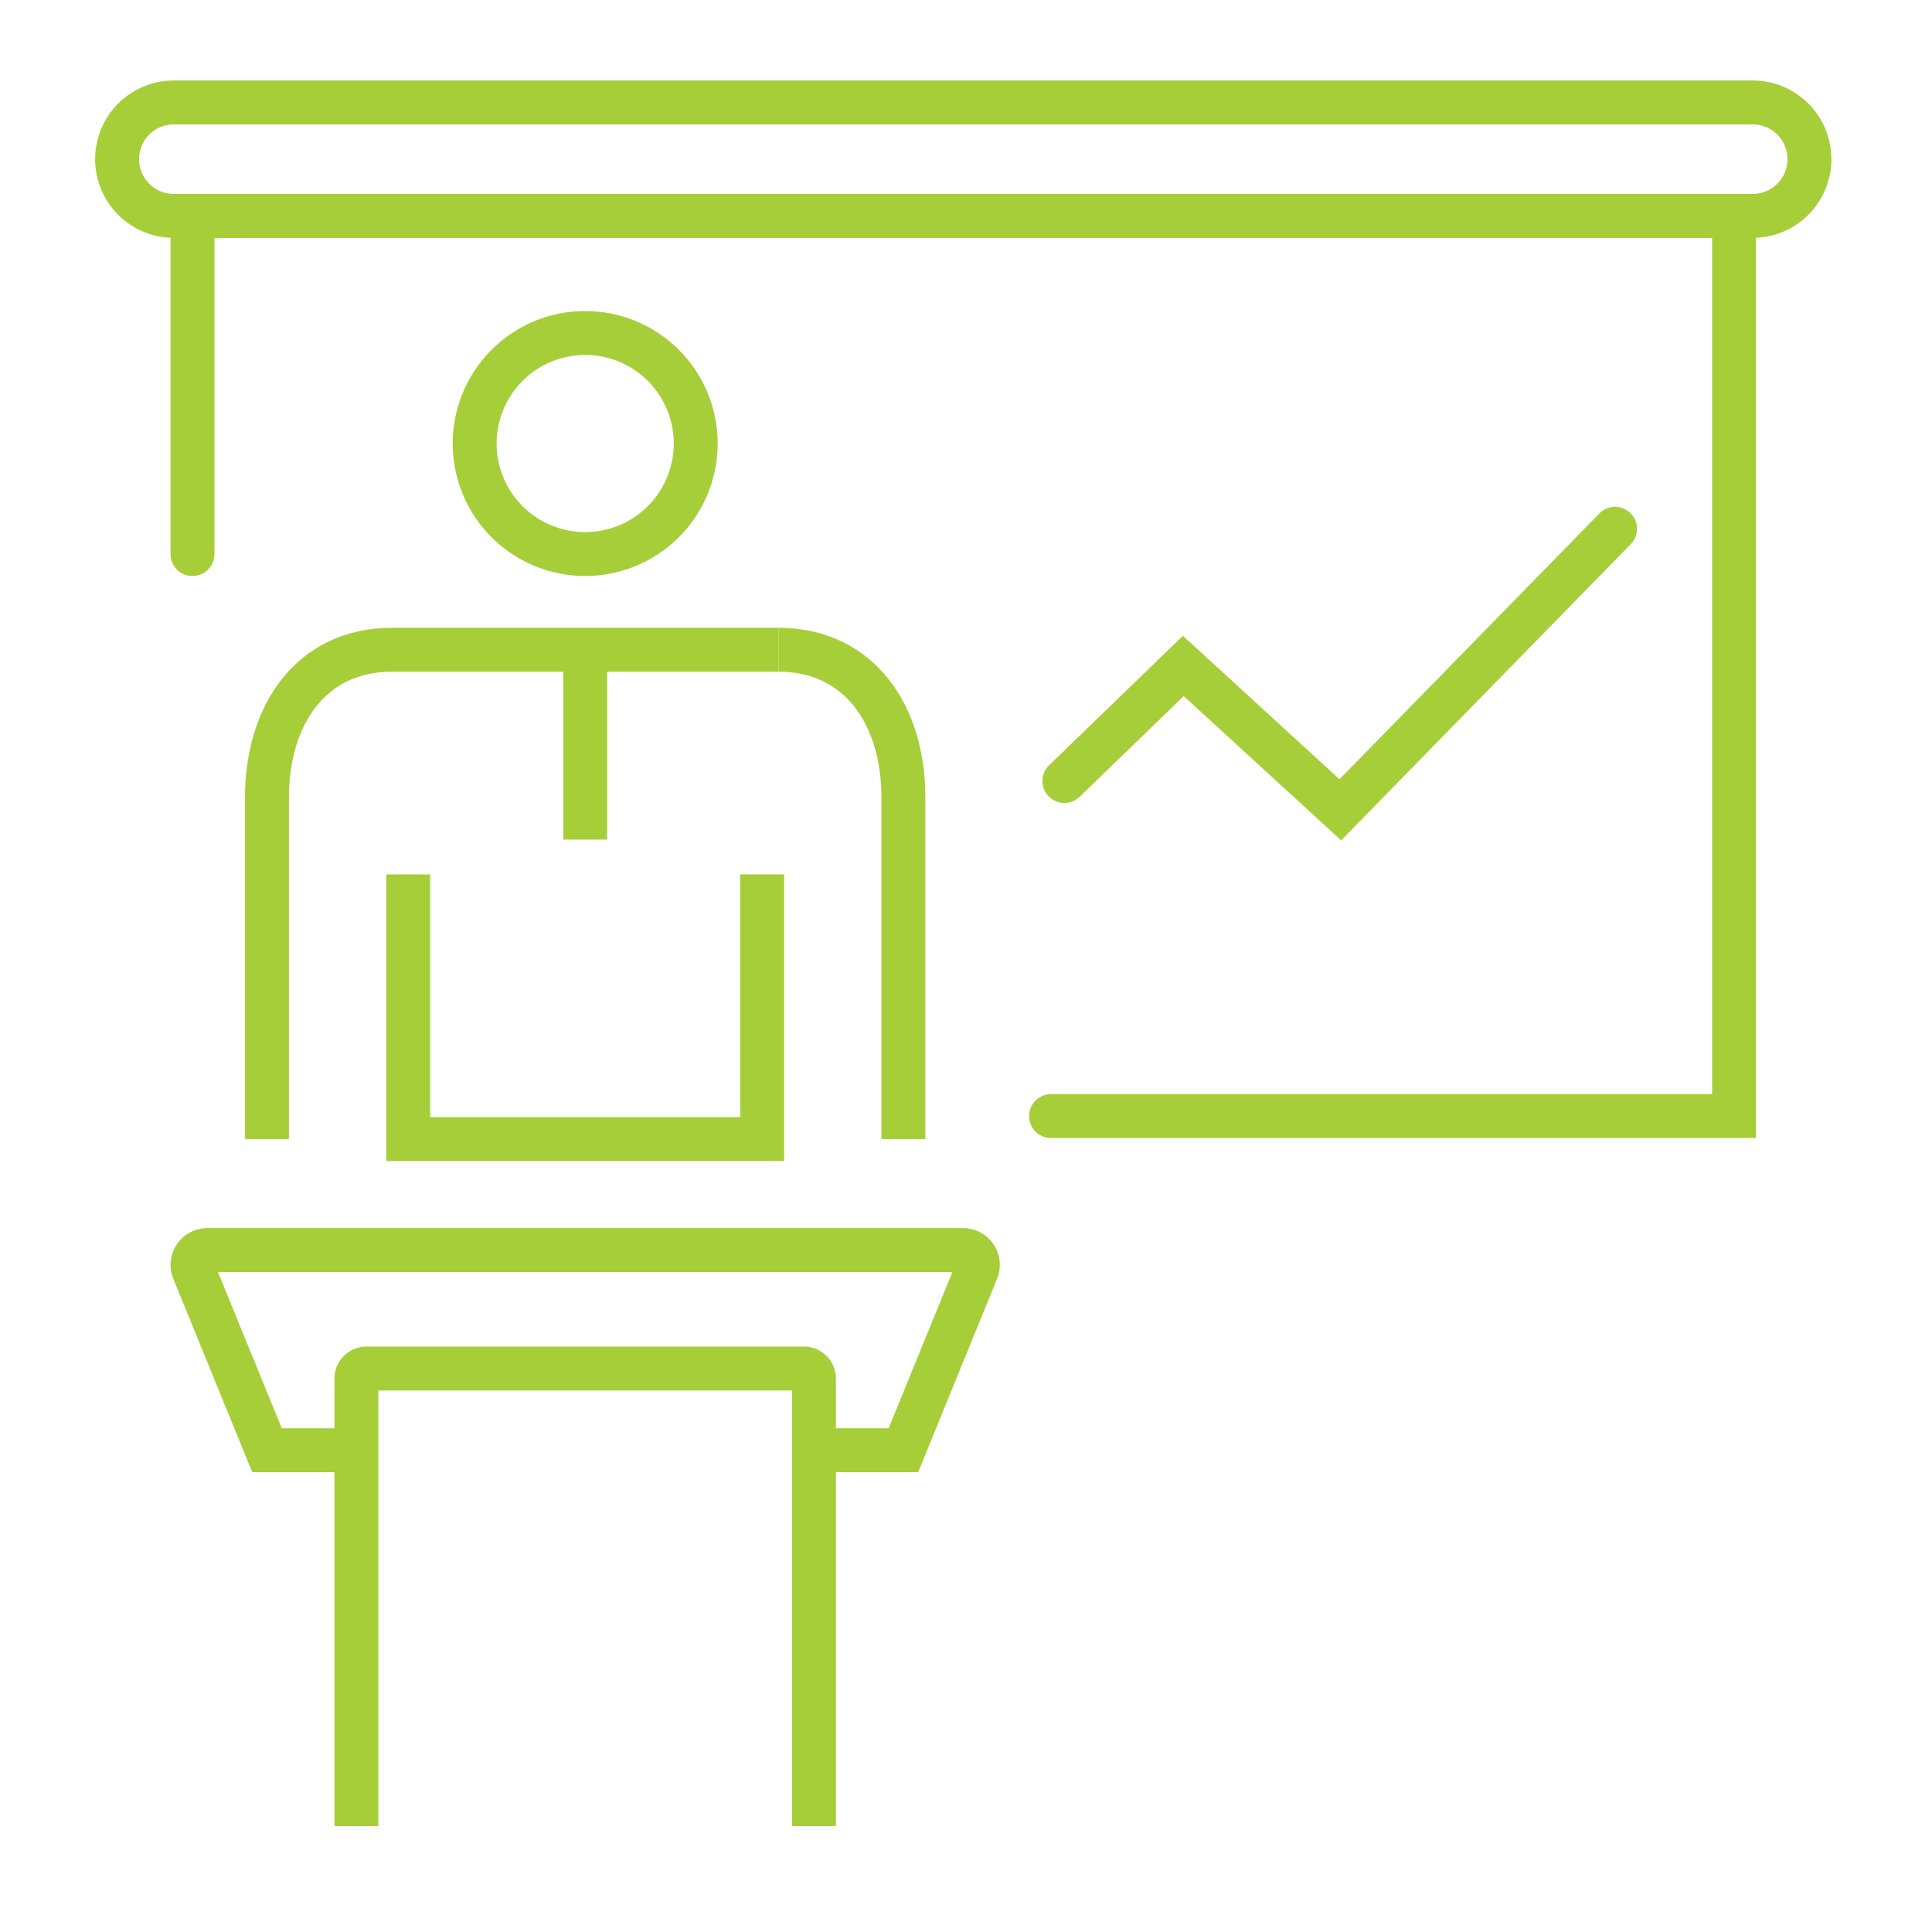 <svg xmlns="http://www.w3.org/2000/svg" width="132" height="132" viewBox="0 0 132 132"><g id="Group_22" data-name="Group 22" transform="translate(-895 -466)"><rect id="Rectangle_10" data-name="Rectangle 10" width="132" height="132" transform="translate(895 466)" fill="none"></rect><g id="Group_6" data-name="Group 6" transform="translate(837.874 -362.128)"><path id="Path_6" data-name="Path 6" d="M104.659,858.431a7.551,7.551,0,1,1-7.551-7.551A7.551,7.551,0,0,1,104.659,858.431Z" fill="none" stroke="#a6ce39" stroke-miterlimit="10" stroke-width="3"></path><line id="Line_7" data-name="Line 7" y2="12.969" transform="translate(97.108 872.521)" fill="none" stroke="#a6ce39" stroke-miterlimit="10" stroke-width="3"></line><path id="Path_7" data-name="Path 7" d="M85.017,887.872v18.081H109.2V887.872" fill="none" stroke="#a6ce39" stroke-miterlimit="10" stroke-width="3"></path><path id="Path_8" data-name="Path 8" d="M75.368,905.952V882.589c0-5.561,2.973-10.068,8.533-10.068h26.414" fill="none" stroke="#a6ce39" stroke-miterlimit="10" stroke-width="3"></path><path id="Path_9" data-name="Path 9" d="M110.315,872.521h0c5.56,0,8.533,4.507,8.533,10.068v23.363" fill="none" stroke="#a6ce39" stroke-miterlimit="10" stroke-width="3"></path><path id="Path_10" data-name="Path 10" d="M81.478,927.212h-6.11l-5.013-12.283a1.011,1.011,0,0,1,.936-1.394h51.634a1.011,1.011,0,0,1,.936,1.394l-5.013,12.283h-6.109" fill="none" stroke="#a6ce39" stroke-miterlimit="10" stroke-width="3"></path><path id="Path_11" data-name="Path 11" d="M112.738,952.89V922.315a.686.686,0,0,0-.686-.686H82.163a.686.686,0,0,0-.686.686V952.89" fill="none" stroke="#a6ce39" stroke-miterlimit="10" stroke-width="3"></path><path id="Path_12" data-name="Path 12" d="M70.278,865.982v-23.1H175.6v61.5H128.937" fill="none" stroke="#a6ce39" stroke-linecap="round" stroke-miterlimit="10" stroke-width="3"></path><path id="Path_13" data-name="Path 13" d="M176.876,842.878H69A3.875,3.875,0,0,1,65.126,839h0A3.875,3.875,0,0,1,69,835.128H176.876A3.875,3.875,0,0,1,180.751,839h0A3.875,3.875,0,0,1,176.876,842.878Z" fill="none" stroke="#a6ce39" stroke-linecap="round" stroke-miterlimit="10" stroke-width="3"></path><path id="Path_14" data-name="Path 14" d="M129.848,881.489l8.125-7.861,10.728,9.829,18.772-19.2" fill="none" stroke="#a6ce39" stroke-linecap="round" stroke-miterlimit="10" stroke-width="3"></path></g></g></svg>